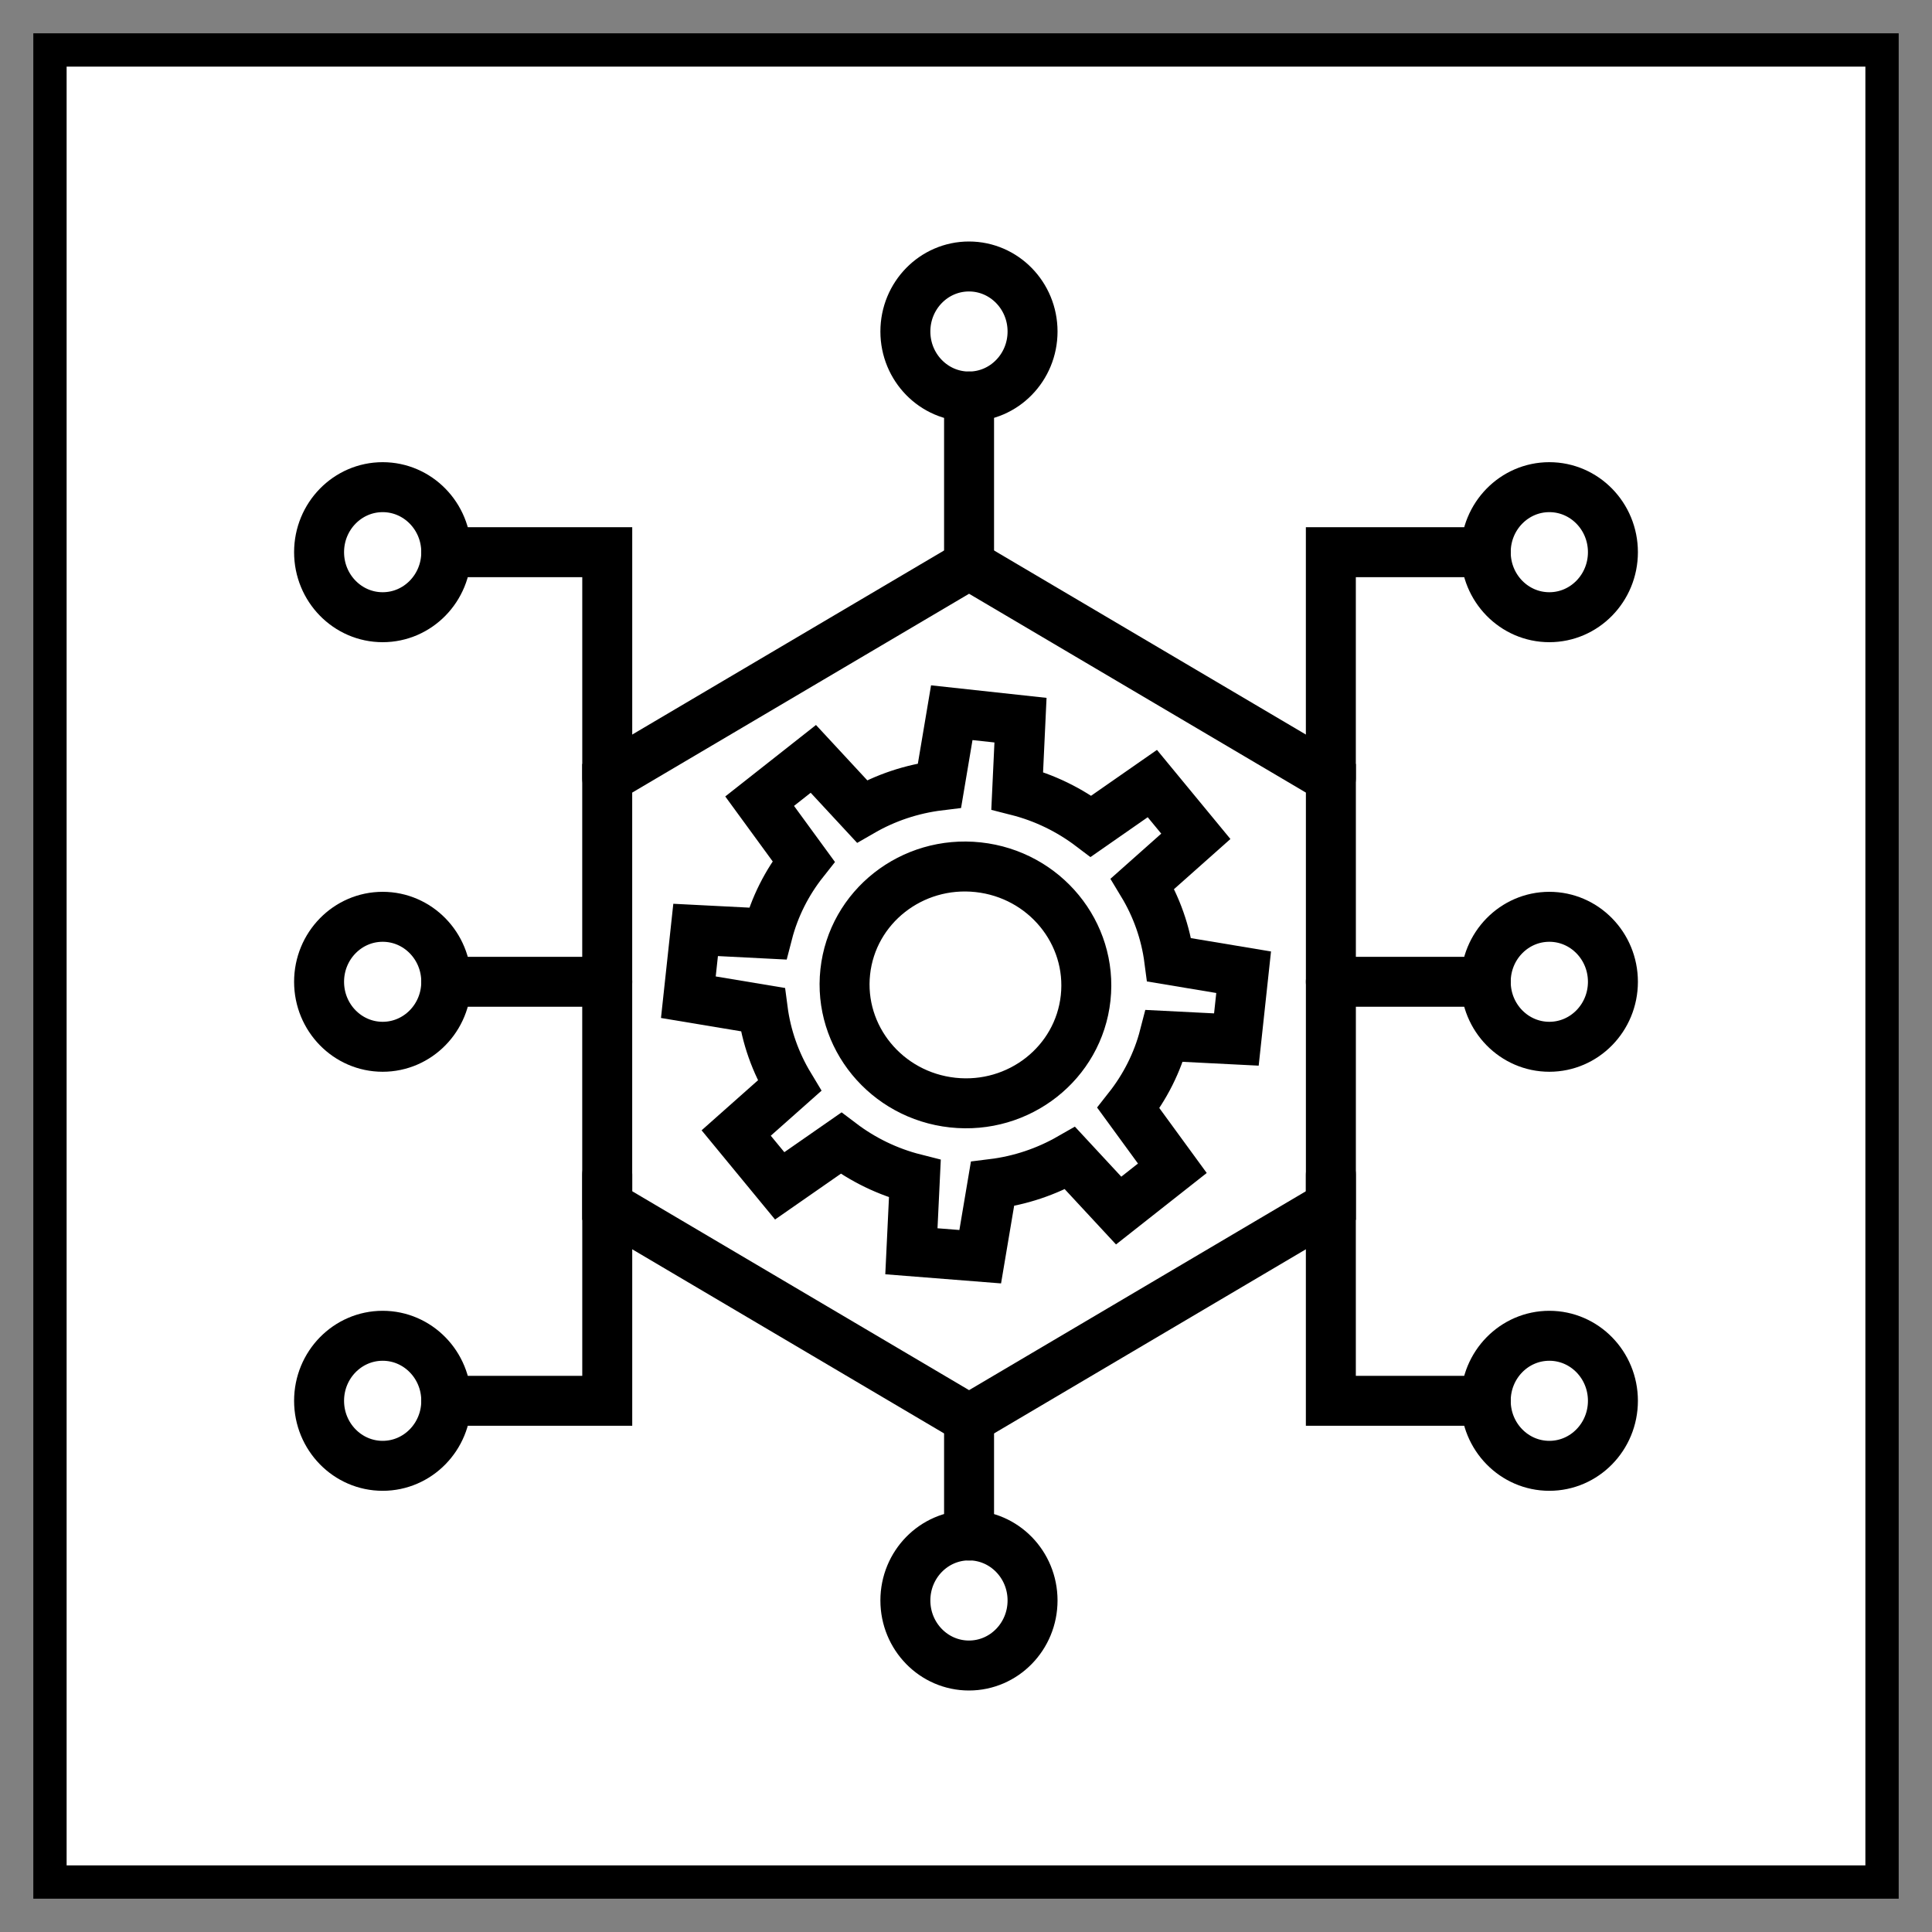 <?xml version="1.0" encoding="utf-8"?>
<!-- Generator: Adobe Illustrator 16.0.0, SVG Export Plug-In . SVG Version: 6.00 Build 0)  -->
<!DOCTYPE svg PUBLIC "-//W3C//DTD SVG 1.1//EN" "http://www.w3.org/Graphics/SVG/1.1/DTD/svg11.dtd">
<svg version="1.1" id="Calque_1" xmlns="http://www.w3.org/2000/svg" xmlns:xlink="http://www.w3.org/1999/xlink" x="0px" y="0px"
	 width="58px" height="58px" viewBox="0 0 58 58" enable-background="new 0 0 58 58" xml:space="preserve">
<rect x="0" y="0" width="58" height="58" fill="#808080" stroke="none"/>
<rect x="1.5" y="1.5" fill="#FFFFFF" stroke="#000000" stroke-miterlimit="10" width="55" height="55"/>
<g>
	<g>
		
			<ellipse transform="matrix(0.994 0.108 -0.108 0.994 3.349 -2.949)" fill="none" stroke="#000000" stroke-width="1.5" stroke-linecap="round" stroke-miterlimit="10" cx="29.001" cy="29.562" rx="3.63" ry="3.554"/>
		<path fill="none" stroke="#000000" stroke-width="1.5" stroke-linecap="round" stroke-miterlimit="10" d="M35.102,28.815
			l2.233,0.372l-0.218,2.02l-2.161-0.109c-0.208,0.806-0.584,1.537-1.08,2.167l1.319,1.807l-1.612,1.27l-1.459-1.573
			c-0.706,0.404-1.493,0.672-2.329,0.775l-0.368,2.183l-2.066-0.163l0.104-2.176c-0.823-0.208-1.571-0.578-2.218-1.068L23.407,35.6
			l-1.306-1.586l1.599-1.419c-0.418-0.693-0.695-1.466-0.802-2.286l-2.233-0.372l0.218-2.02l2.161,0.11
			c0.208-0.806,0.582-1.537,1.081-2.167l-1.32-1.808l1.612-1.27l1.459,1.574c0.706-0.407,1.493-0.673,2.329-0.775l0.368-2.185
			l2.063,0.224l-0.099,2.116c0.823,0.209,1.571,0.579,2.217,1.068l1.84-1.281l1.306,1.584l-1.6,1.422
			C34.719,27.222,34.995,27.995,35.102,28.815z"/>
	</g>
	<g>
		<polygon fill="none" stroke="#000000" stroke-width="1.5" stroke-linecap="round" stroke-miterlimit="10" points="18.229,23.366 
			18.229,36.19 29.092,42.604 39.954,36.19 39.954,23.366 29.092,16.954 		"/>
		
			<line fill="none" stroke="#000000" stroke-width="1.5" stroke-linecap="round" stroke-miterlimit="10" x1="29.092" y1="16.954" x2="29.092" y2="11.904"/>
		
			<line fill="none" stroke="#000000" stroke-width="1.5" stroke-linecap="round" stroke-miterlimit="10" x1="29.092" y1="46.097" x2="29.092" y2="42.604"/>
		
			<line fill="none" stroke="#000000" stroke-width="1.5" stroke-linecap="round" stroke-miterlimit="10" x1="18.23" y1="29.474" x2="13.397" y2="29.474"/>
		
			<line fill="none" stroke="#000000" stroke-width="1.5" stroke-linecap="round" stroke-miterlimit="10" x1="44.604" y1="29.474" x2="39.953" y2="29.474"/>
		<polyline fill="none" stroke="#000000" stroke-width="1.5" stroke-linecap="round" stroke-miterlimit="10" points="39.953,23.366 
			39.953,16.577 44.604,16.577 		"/>
		<polyline fill="none" stroke="#000000" stroke-width="1.5" stroke-linecap="round" stroke-miterlimit="10" points="13.397,16.577 
			18.23,16.577 18.23,23.366 		"/>
		<polyline fill="none" stroke="#000000" stroke-width="1.5" stroke-linecap="round" stroke-miterlimit="10" points="13.397,42.053 
			18.23,42.053 18.23,36.19 18.23,35.264 		"/>
		<polyline fill="none" stroke="#000000" stroke-width="1.5" stroke-linecap="round" stroke-miterlimit="10" points="44.604,42.053 
			39.953,42.053 39.953,36.19 39.953,35.264 		"/>
		
			<ellipse fill="none" stroke="#000000" stroke-width="1.5" stroke-linecap="round" stroke-miterlimit="10" cx="11.488" cy="16.577" rx="1.909" ry="1.952"/>
		
			<ellipse fill="none" stroke="#000000" stroke-width="1.5" stroke-linecap="round" stroke-miterlimit="10" cx="11.488" cy="29.474" rx="1.909" ry="1.951"/>
		
			<ellipse fill="none" stroke="#000000" stroke-width="1.5" stroke-linecap="round" stroke-miterlimit="10" cx="11.488" cy="42.053" rx="1.909" ry="1.952"/>
		
			<ellipse fill="none" stroke="#000000" stroke-width="1.5" stroke-linecap="round" stroke-miterlimit="10" cx="46.512" cy="16.577" rx="1.909" ry="1.952"/>
		
			<ellipse fill="none" stroke="#000000" stroke-width="1.5" stroke-linecap="round" stroke-miterlimit="10" cx="29.089" cy="9.952" rx="1.909" ry="1.952"/>
		
			<ellipse fill="none" stroke="#000000" stroke-width="1.5" stroke-linecap="round" stroke-miterlimit="10" cx="29.089" cy="48.047" rx="1.909" ry="1.953"/>
		
			<ellipse fill="none" stroke="#000000" stroke-width="1.5" stroke-linecap="round" stroke-miterlimit="10" cx="46.512" cy="29.474" rx="1.909" ry="1.951"/>
		
			<ellipse fill="none" stroke="#000000" stroke-width="1.5" stroke-linecap="round" stroke-miterlimit="10" cx="46.512" cy="42.053" rx="1.909" ry="1.952"/>
	</g>
</g>
</svg>
